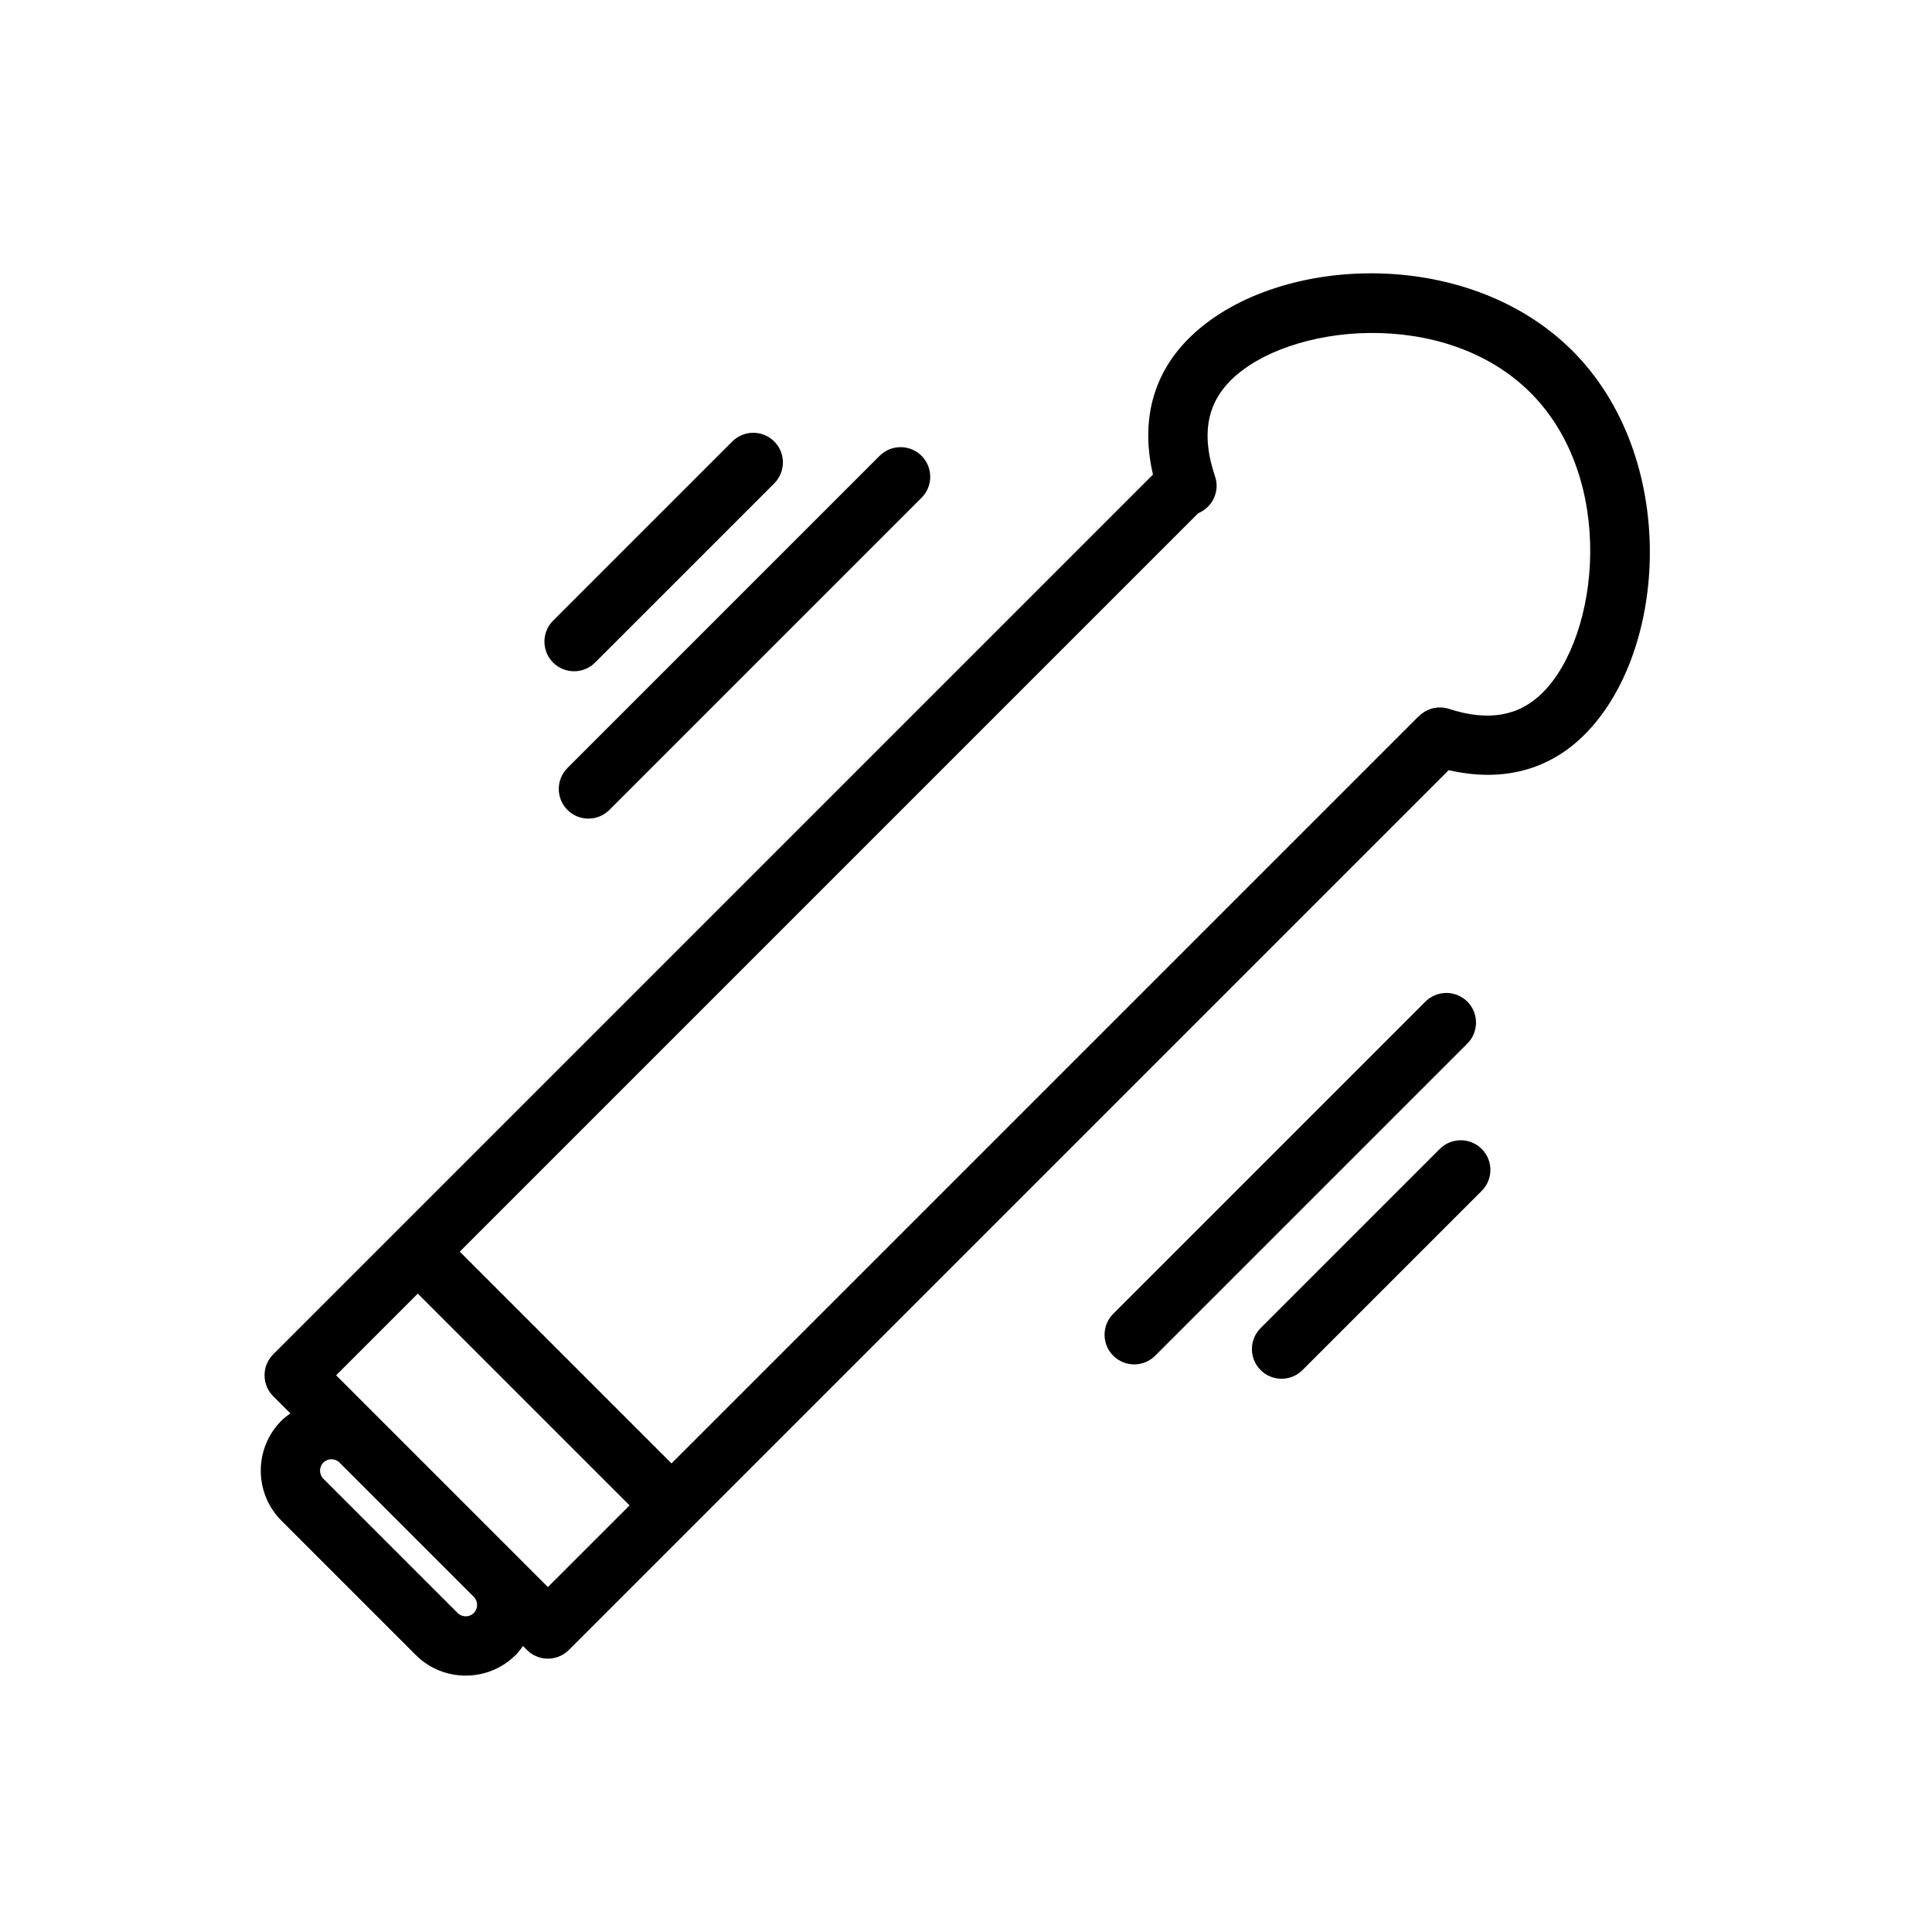 <?xml version="1.0" encoding="UTF-8"?>
<!-- Uploaded to: SVG Repo, www.svgrepo.com, Generator: SVG Repo Mixer Tools -->
<svg fill="#000000" width="800px" height="800px" version="1.1" viewBox="144 144 512 512" xmlns="http://www.w3.org/2000/svg">
 <g>
  <path d="m388.22 264.8c-3.066-3.066-8.047-3.066-11.113 0l-82.727 82.727c-3.066 3.066-3.066 8.047 0 11.113 3.066 3.066 8.047 3.066 11.113 0l82.727-82.727c3.07-3.066 3.07-8.047 0-11.113z"/>
  <path d="m349.18 260.99c-3.066-3.066-8.047-3.066-11.113 0l-47.488 47.488c-3.066 3.066-3.066 8.047 0 11.113 3.066 3.066 8.047 3.066 11.113 0l47.488-47.488c3.062-3.066 3.066-8.047 0-11.113z"/>
  <path d="m532.86 409.44c-3.066-3.066-8.047-3.066-11.113 0l-82.727 82.727c-3.066 3.066-3.066 8.047 0 11.113 3.066 3.066 8.047 3.066 11.113 0l82.727-82.727c3.066-3.07 3.066-8.047 0-11.113z"/>
  <path d="m536.67 448.48c-3.066-3.066-8.047-3.066-11.113 0l-47.488 47.488c-3.066 3.066-3.066 8.047 0 11.113 3.066 3.066 8.047 3.066 11.113 0l47.488-47.488c3.066-3.066 3.066-8.039 0-11.113z"/>
  <path d="m560.7 236.96c-28.258-28.258-79.543-25.402-101.7-3.238-9.527 9.527-12.727 21.91-9.453 36.047l-233.14 233.14c-3.066 3.066-3.066 8.047 0 11.113l4.539 4.539c-0.816 0.586-1.621 1.195-2.359 1.926-7.309 7.309-7.309 19.199 0 26.512l35.574 35.574c7.309 7.309 19.199 7.309 26.512 0 0.734-0.734 1.34-1.543 1.926-2.359l1.043 1.043c3.066 3.066 8.047 3.066 11.113 0l233.16-233.16c14.125 3.258 26.516 0.082 36.027-9.43 22.16-22.172 25.016-73.449-3.238-101.71zm-271.51 327.63-56.117-56.117 21.648-21.648 56.121 56.121zm-19.633 6.871c-1.18 1.18-3.102 1.176-4.281-0.004l-35.574-35.574c-1.18-1.18-1.184-3.102-0.004-4.281 1.18-1.18 3.102-1.18 4.281 0l35.574 35.574c1.176 1.18 1.18 3.106 0.004 4.285zm258.44-239.6c-2.867-0.934-5.856-0.102-7.879 1.859-0.109 0.102-0.23 0.172-0.336 0.277l-197.82 197.82-56.117-56.117 195.7-195.7c3.797-1.566 5.793-5.812 4.453-9.758-3.633-10.688-2.281-19.004 4.125-25.414 15.055-15.055 56.645-19.59 79.477 3.246 22.828 22.828 18.289 64.418 3.238 79.473-6.297 6.285-14.422 7.695-24.836 4.309z"/>
 </g>
</svg>
